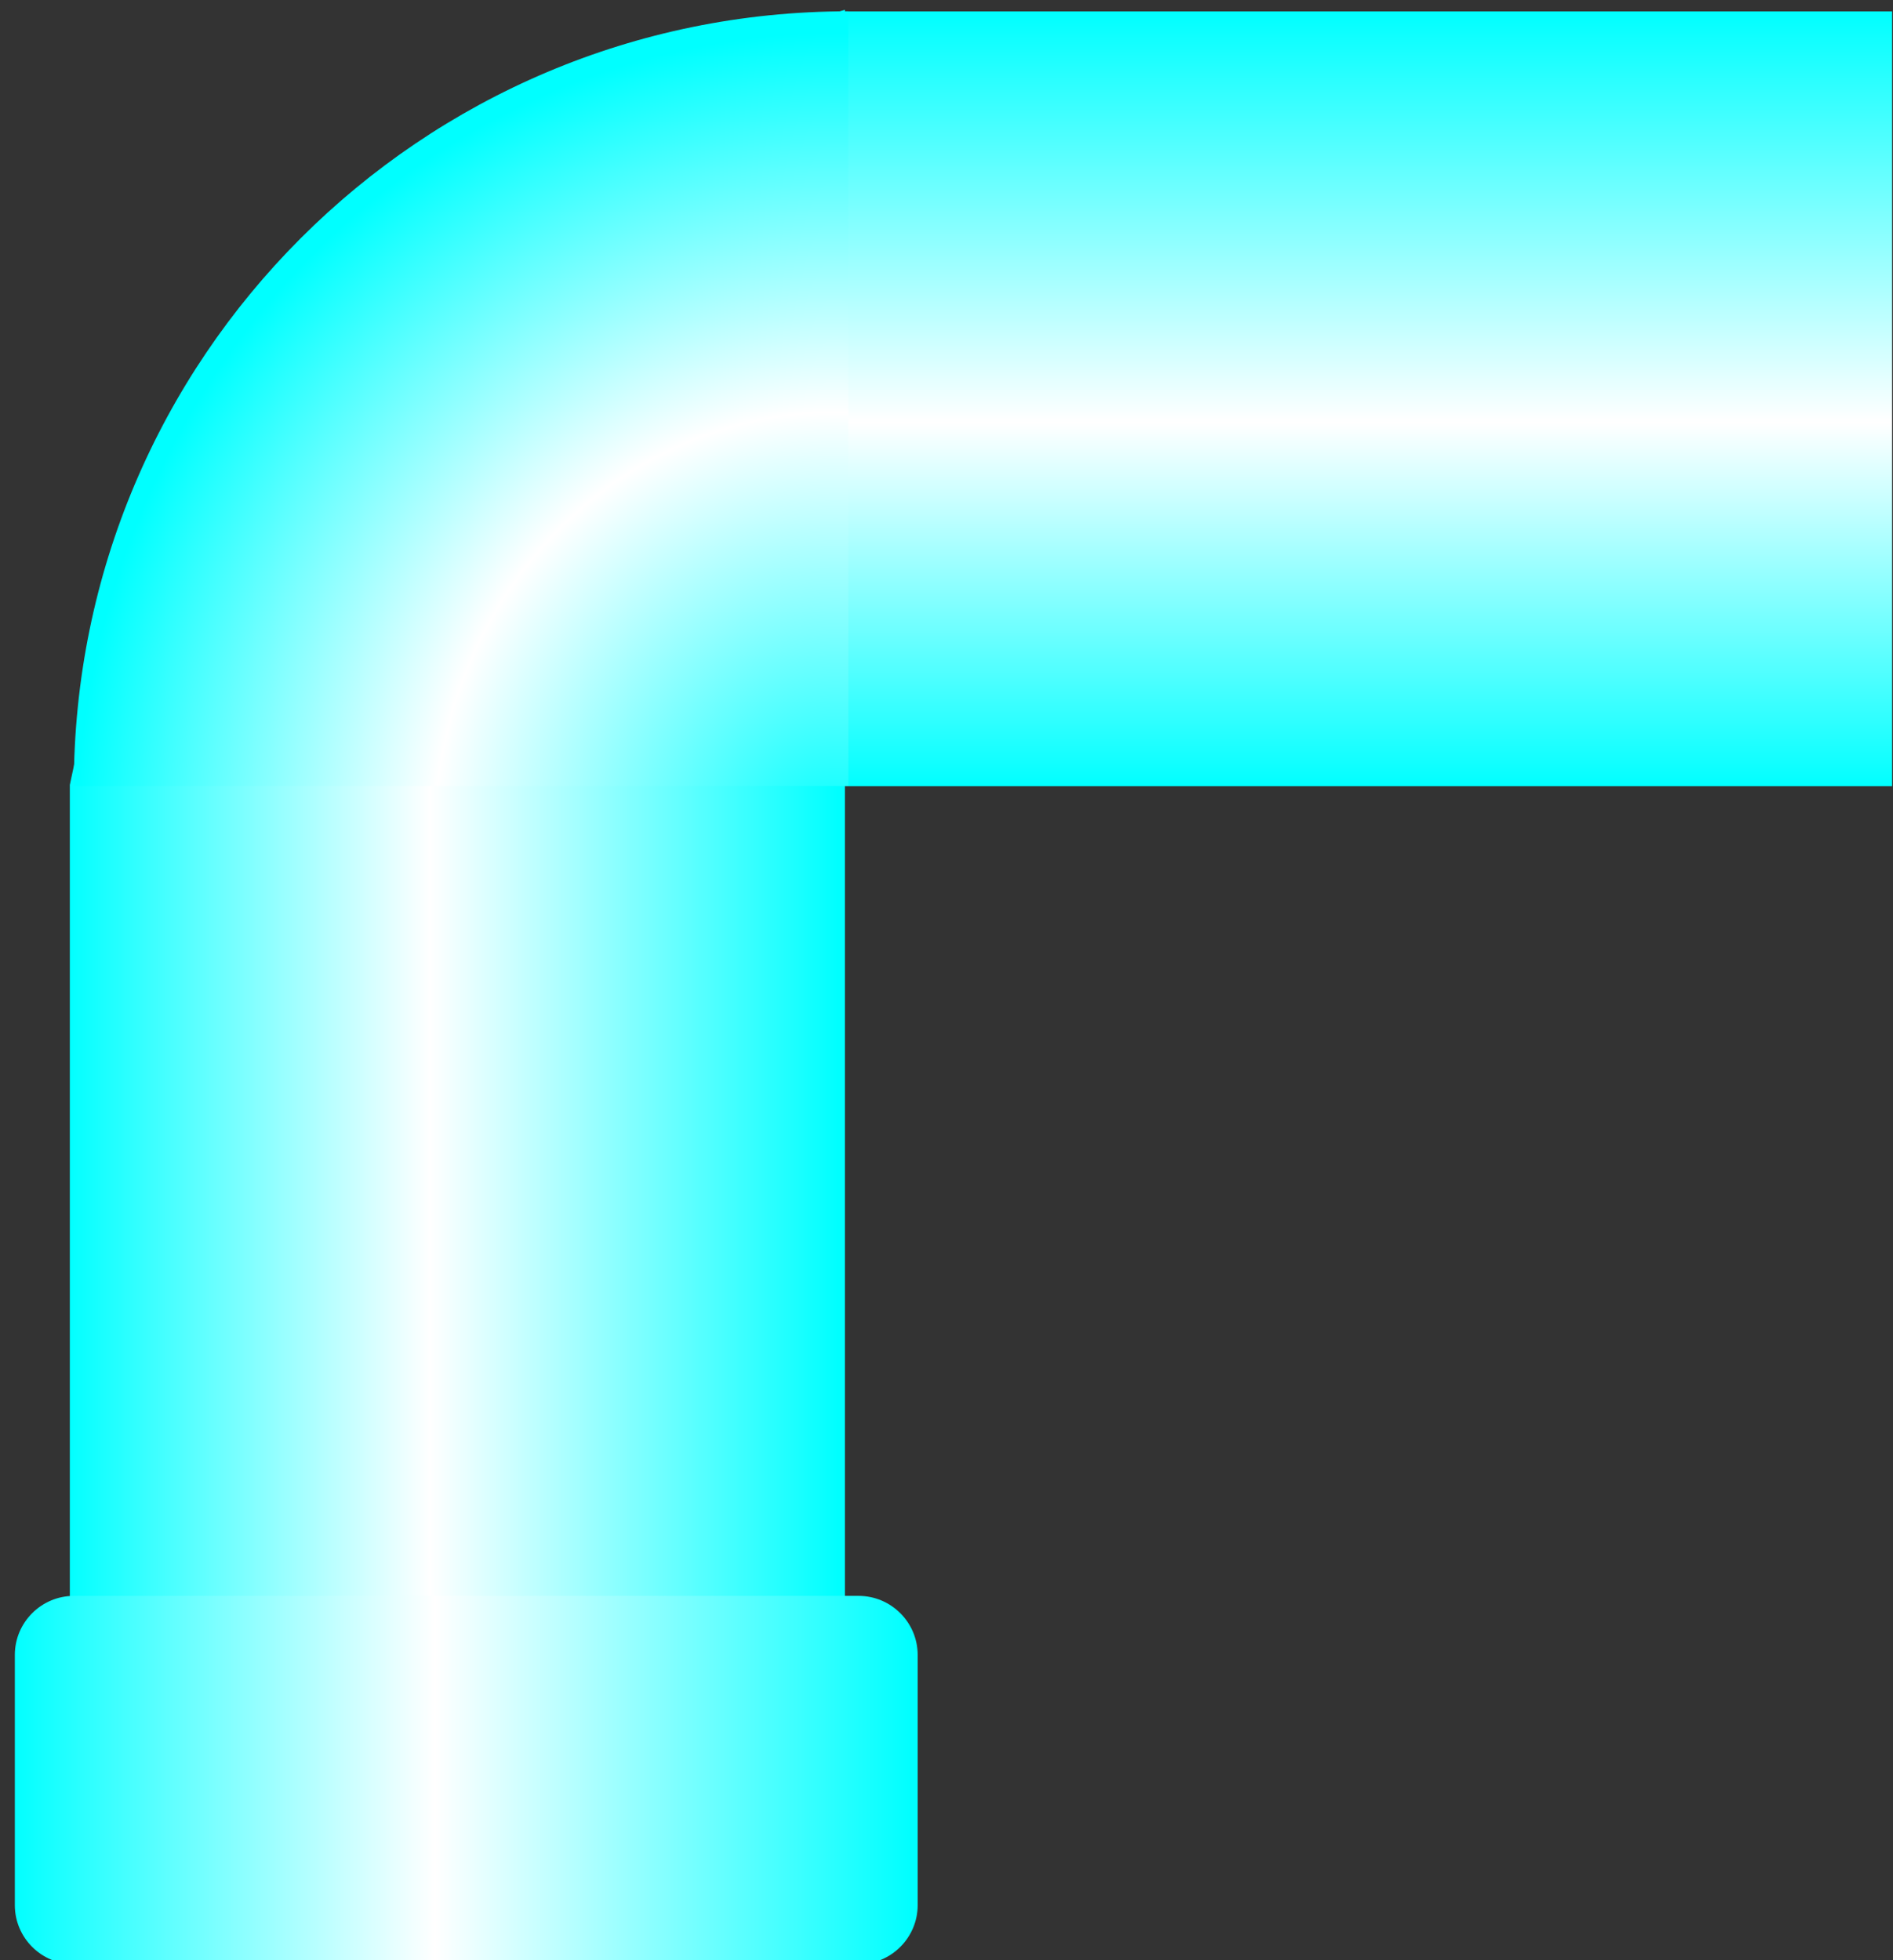 <!--?xml version="1.0" encoding="UTF-8" standalone="no"?-->
<!-- Generator: Adobe Illustrator 14.0.0, SVG Export Plug-In . SVG Version: 6.00 Build 43363)  -->

<svg xmlns:dc="http://purl.org/dc/elements/1.1/" xmlns:cc="http://creativecommons.org/ns#" xmlns:rdf="http://www.w3.org/1999/02/22-rdf-syntax-ns#" xmlns:svg="http://www.w3.org/2000/svg" xmlns="http://www.w3.org/2000/svg" xmlns:sodipodi="http://sodipodi.sourceforge.net/DTD/sodipodi-0.dtd" xmlns:inkscape="http://www.inkscape.org/namespaces/inkscape" version="1.1" id="svg3030" inkscape:version="0.48.3.1 r9886" sodipodi:docname="011401.svg" x="0px" y="0px" width="56.8" height="58.8" viewBox="0 0 56.8 58.8" enable-background="new 0 0 60.84 56.5" xml:space="preserve"><rect x="0" y="0" width="56.8" height="58.8" fill="#333333" stroke="none"/><defs id="defs37"></defs>
<sodipodi:namedview id="namedview3071" inkscape:cy="25.550124" guidetolerance="10" inkscape:cx="25.954829" gridtolerance="10" objecttolerance="10" inkscape:zoom="7.1928988" borderopacity="1" pagecolor="#ffffff" showgrid="false" bordercolor="#666666" inkscape:current-layer="svg3030" inkscape:window-y="-8" inkscape:window-x="-8" inkscape:window-height="838" inkscape:window-width="1440" inkscape:pageshadow="2" inkscape:pageopacity="0" inkscape:window-maximized="1">
	</sodipodi:namedview>
<g id="hmigradengt" inkscape:label="#g6679" transform="matrix(0,1,-1,0,56.945,-1.919)">
	
		<linearGradient id="path3061_1_" gradientUnits="userSpaceOnUse" x1="-253.195" y1="428.627" x2="-253.195" y2="427.523" gradientTransform="matrix(21.069,0,0,-21.069,5363.262,9062.453)">
		<stop offset="0" style="stop-color: rgb(0, 255, 255);" id="stop6"></stop>
		<stop offset="0.529" style="stop-color:#FFFFFF" id="stop8"></stop>
		<stop offset="1" style="stop-color: rgb(0, 255, 255);" id="stop10"></stop>
	</linearGradient>
	<path id="path3061" inkscape:connector-curvature="0" d="M 25.466,54.85 H 55.009 V 31.593 H 2.213 C 5.852,44.07 7.295,51.078 25.466,54.85 z" style="fill:url(#path3061_1_)"></path>
	
		<linearGradient id="path3063_1_" gradientUnits="userSpaceOnUse" x1="-254.383" y1="429.367" x2="-253.274" y2="429.367" gradientTransform="matrix(20.952,0,0,-21.069,5332.119,9062.453)">
		<stop offset="0" style="stop-color: rgb(0, 255, 255);" id="stop14"></stop>
		<stop offset="0.529" style="stop-color:#FFFFFF" id="stop16"></stop>
		<stop offset="1" style="stop-color: rgb(0, 255, 255);" id="stop18"></stop>
	</linearGradient>
	<path id="path3063" inkscape:connector-curvature="0" d="M 25.505,31.787 V 0.173 H 2.262 c 0,7.986 0,15.972 0,23.958 0,2.552 0,5.104 0,7.656 h 12.662 10.581 l 0,0 z" style="fill:url(#path3063_1_)"></path>
	
		<linearGradient id="path3067_1_" gradientUnits="userSpaceOnUse" x1="-251.913" y1="428.731" x2="-251.913" y2="427.444" gradientTransform="matrix(21.069,0,0,-21.069,5362.965,9062.453)">
		<stop offset="0" style="stop-color: rgb(0, 255, 255);" id="stop22"></stop>
		<stop offset="0.529" style="stop-color:#FFFFFF" id="stop24"></stop>
		<stop offset="1" style="stop-color: rgb(0, 255, 255);" id="stop26"></stop>
	</linearGradient>
	<path id="path3067" inkscape:connector-curvature="0" d="M 60.844,54.729 V 31.181 c 0,-0.976 -0.796,-1.771 -1.771,-1.771 h -7.507 c -0.976,0 -1.771,0.796 -1.771,1.772 v 23.547 c 0,0.976 0.796,1.771 1.771,1.771 h 7.507 c 0.977,0 1.771,-0.796 1.771,-1.771 l 0,0 z" style="fill:url(#path3067_1_)"></path>
	
		<radialGradient id="path3069_1_" cx="-260.637" cy="437.453" r="0.552" gradientTransform="matrix(43.65,-2.355,-2.234,-41.408,12381.211,17532.031)" gradientUnits="userSpaceOnUse">
		<stop offset="0" style="stop-color: rgb(0, 255, 255);" id="stop30"></stop>
		<stop offset="0.529" style="stop-color:#FFFFFF" id="stop32"></stop>
		<stop offset="1" style="stop-color: rgb(0, 255, 255);" id="stop34"></stop>
	</radialGradient>
	<path id="path3069" inkscape:connector-curvature="0" d="M 25.5,31.49 V 54.73 C 12.666,54.73 2.258,44.323 2.258,31.49 H 25.5 z" style="fill:url(#path3069_1_)"></path>
</g>
</svg>